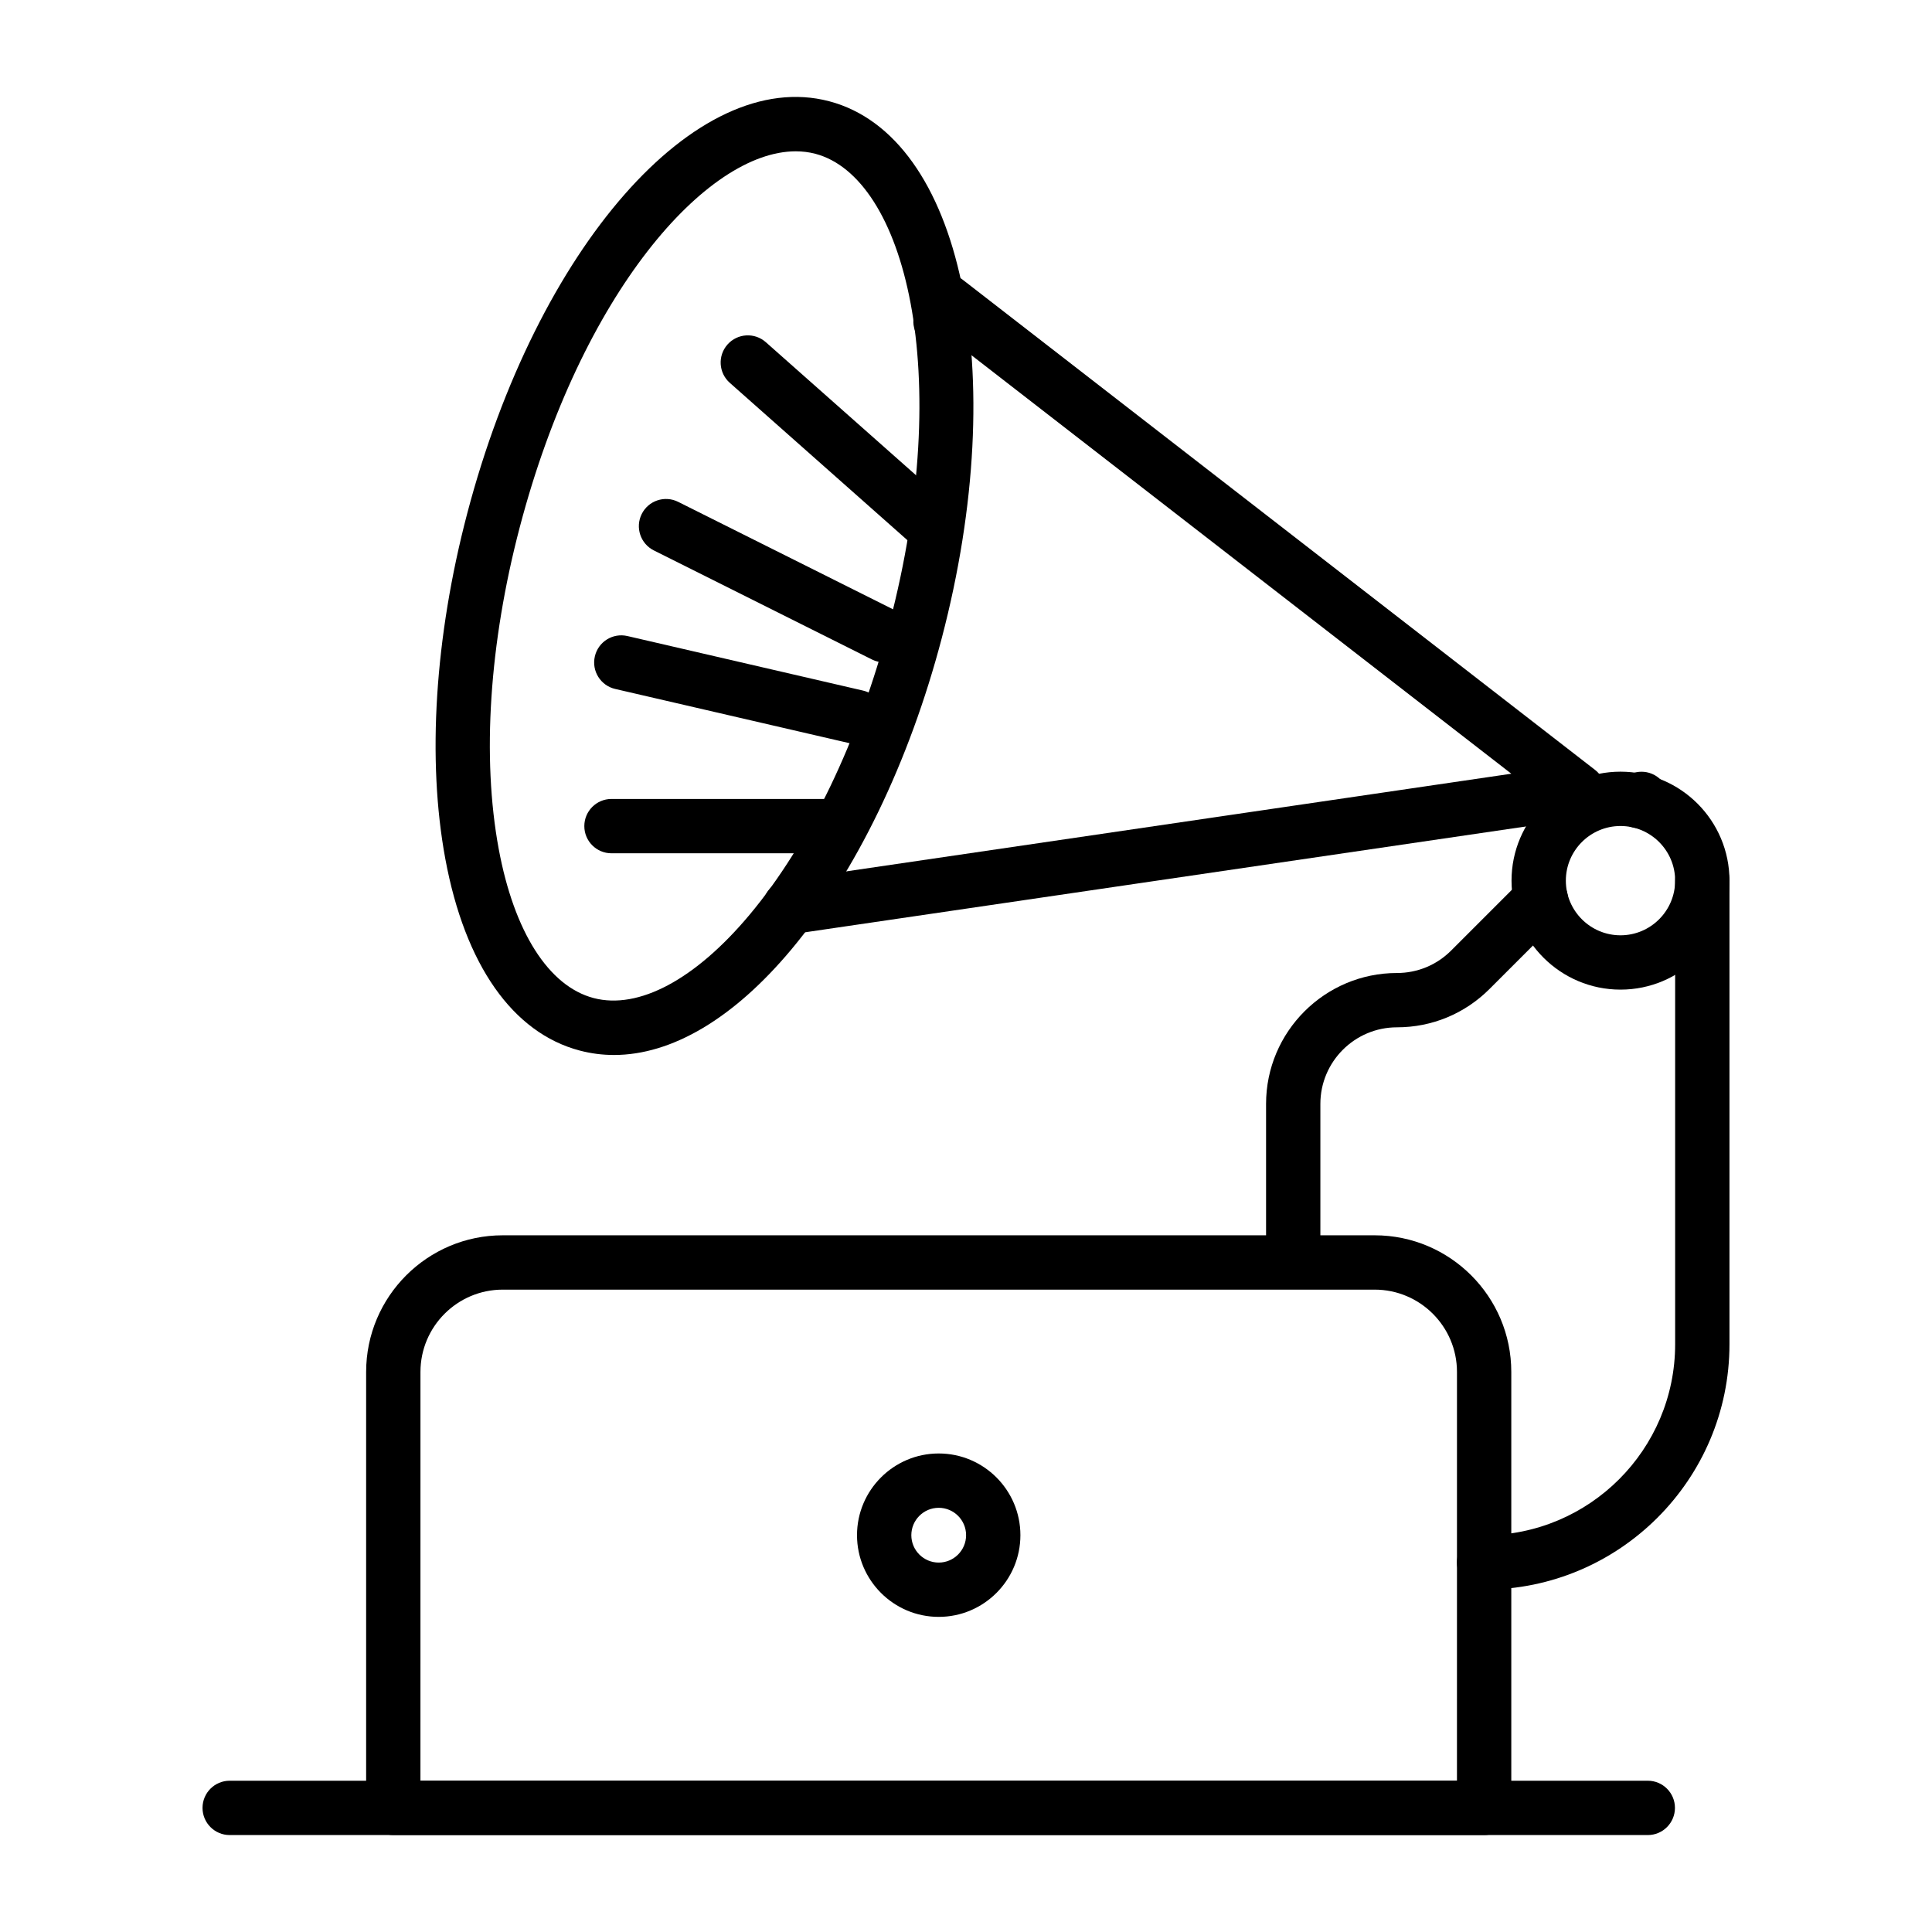 <?xml version="1.0" encoding="UTF-8"?>
<!-- Uploaded to: SVG Repo, www.svgrepo.com, Generator: SVG Repo Mixer Tools -->
<svg fill="#000000" width="800px" height="800px" version="1.1" viewBox="144 144 512 512" xmlns="http://www.w3.org/2000/svg">
 <g>
  <path d="m306.7 423.58c-3.062 0-6.078-0.387-9.039-1.164-17.785-4.672-30.449-22.723-35.652-50.836-4.856-26.238-2.797-58.719 5.797-91.465 18.523-70.535 60.68-118.54 95.914-109.29 35.262 9.262 48.375 71.77 29.852 142.31-8.598 32.746-22.762 62.047-39.883 82.516-15.293 18.277-31.664 27.93-46.988 27.93zm48.168-239.48c-23.59 0-56.809 37.473-73.141 99.668-8.07 30.738-10.047 60.992-5.566 85.191 4.074 22 13.238 36.406 25.152 39.535 11.922 3.133 26.977-4.918 41.336-22.078 15.789-18.875 28.93-46.199 37-76.934 17.57-66.918 4.062-118.52-19.582-124.73-1.672-0.441-3.41-0.652-5.199-0.652z"/>
  <path d="m353.29 391.59c-3.512 0-6.586-2.574-7.109-6.148-0.578-3.938 2.141-7.59 6.078-8.168l192.26-28.23-147.1-114.03c-1.68 1.191-3.859 1.672-6.004 1.102-3.844-1.008-6.144-4.945-5.133-8.789l1.414-5.383c0.613-2.336 2.359-4.211 4.644-4.988 2.289-0.777 4.816-0.355 6.727 1.125l167.62 129.94c2.281 1.77 3.281 4.727 2.551 7.516-0.734 2.789-3.062 4.875-5.918 5.293l-208.98 30.684c-0.355 0.055-0.711 0.078-1.059 0.078z"/>
  <path d="m573.45 406.26c-15.922 0-28.879-12.953-28.879-28.879 0-15.922 12.957-28.879 28.879-28.879s28.879 12.957 28.879 28.879c0 15.926-12.953 28.879-28.879 28.879zm0-43.359c-7.988 0-14.484 6.496-14.484 14.484 0 7.984 6.496 14.48 14.484 14.48 7.984 0 14.48-6.496 14.48-14.48 0.004-7.988-6.496-14.484-14.48-14.484z"/>
  <path d="m486.72 478.55c-3.977 0-7.199-3.223-7.199-7.199v-34.805c0-19.129 15.562-34.691 34.691-34.691 5.418 0 10.52-2.113 14.352-5.945l18.688-18.684c2.812-2.812 7.367-2.812 10.176 0 2.812 2.812 2.812 7.371 0 10.176l-18.688 18.684c-6.555 6.555-15.266 10.164-24.531 10.164-11.191 0-20.297 9.105-20.297 20.297v34.805c0.008 3.977-3.215 7.199-7.191 7.199z"/>
  <path d="m578.44 363.49c-1.84 0-3.684-0.703-5.09-2.109-2.812-2.812-2.812-7.367 0-10.176l0.578-0.578c2.812-2.812 7.367-2.812 10.176 0 2.812 2.812 2.812 7.367 0 10.176l-0.578 0.578c-1.402 1.406-3.246 2.109-5.086 2.109z"/>
  <path d="m537.31 565.26c-3.977 0-7.199-3.223-7.199-7.199s3.223-7.199 7.199-7.199c27.91 0 50.621-22.711 50.621-50.621v-122.86c0-3.977 3.223-7.199 7.199-7.199 3.977 0 7.199 3.223 7.199 7.199v122.86c-0.004 35.848-29.172 65.016-65.02 65.016z"/>
  <path d="m537.31 630.31h-289.08c-3.977 0-7.199-3.223-7.199-7.199v-115.54c0-19.965 16.238-36.203 36.203-36.203h231.07c19.965 0 36.203 16.238 36.203 36.203v115.54c0.004 3.977-3.219 7.199-7.195 7.199zm-281.89-14.395h274.69l0.004-108.34c0-12.027-9.785-21.809-21.809-21.809h-231.07c-12.027 0-21.809 9.785-21.809 21.809z"/>
  <path d="m580.68 630.31h-375.81c-3.977 0-7.199-3.223-7.199-7.199s3.223-7.199 7.199-7.199h375.81c3.977 0 7.199 3.223 7.199 7.199-0.004 3.977-3.227 7.199-7.199 7.199z"/>
  <path d="m392.77 572.49c-11.938 0-21.652-9.715-21.652-21.652s9.715-21.652 21.652-21.652 21.648 9.715 21.648 21.652c0 11.941-9.711 21.652-21.648 21.652zm0-28.906c-4.004 0-7.258 3.254-7.258 7.258s3.254 7.258 7.258 7.258c4 0 7.254-3.254 7.254-7.258s-3.254-7.258-7.254-7.258z"/>
  <path d="m391.12 290.63c-1.699 0-3.398-0.598-4.769-1.809l-48.945-43.363c-2.977-2.637-3.25-7.184-0.613-10.16s7.188-3.25 10.16-0.613l48.945 43.359c2.977 2.637 3.25 7.184 0.613 10.16-1.422 1.605-3.402 2.426-5.391 2.426z"/>
  <path d="m378.31 319.54c-1.078 0-2.18-0.242-3.211-0.758l-57.816-28.91c-3.555-1.777-4.996-6.102-3.219-9.656 1.777-3.555 6.09-5 9.656-3.219l57.816 28.91c3.555 1.777 4.996 6.102 3.219 9.656-1.262 2.519-3.805 3.977-6.445 3.977z"/>
  <path d="m371.1 341.22c-0.539 0-1.082-0.059-1.629-0.188l-62.441-14.453c-3.871-0.895-6.285-4.762-5.387-8.633 0.895-3.871 4.746-6.285 8.633-5.387l62.441 14.453c3.871 0.895 6.285 4.762 5.387 8.633-0.77 3.324-3.734 5.574-7.004 5.574z"/>
  <path d="m362.68 370.13h-56.629c-3.977 0-7.199-3.223-7.199-7.199 0-3.977 3.223-7.199 7.199-7.199h56.629c3.977 0 7.199 3.223 7.199 7.199 0 3.977-3.223 7.199-7.199 7.199z"/>
 </g>
</svg>